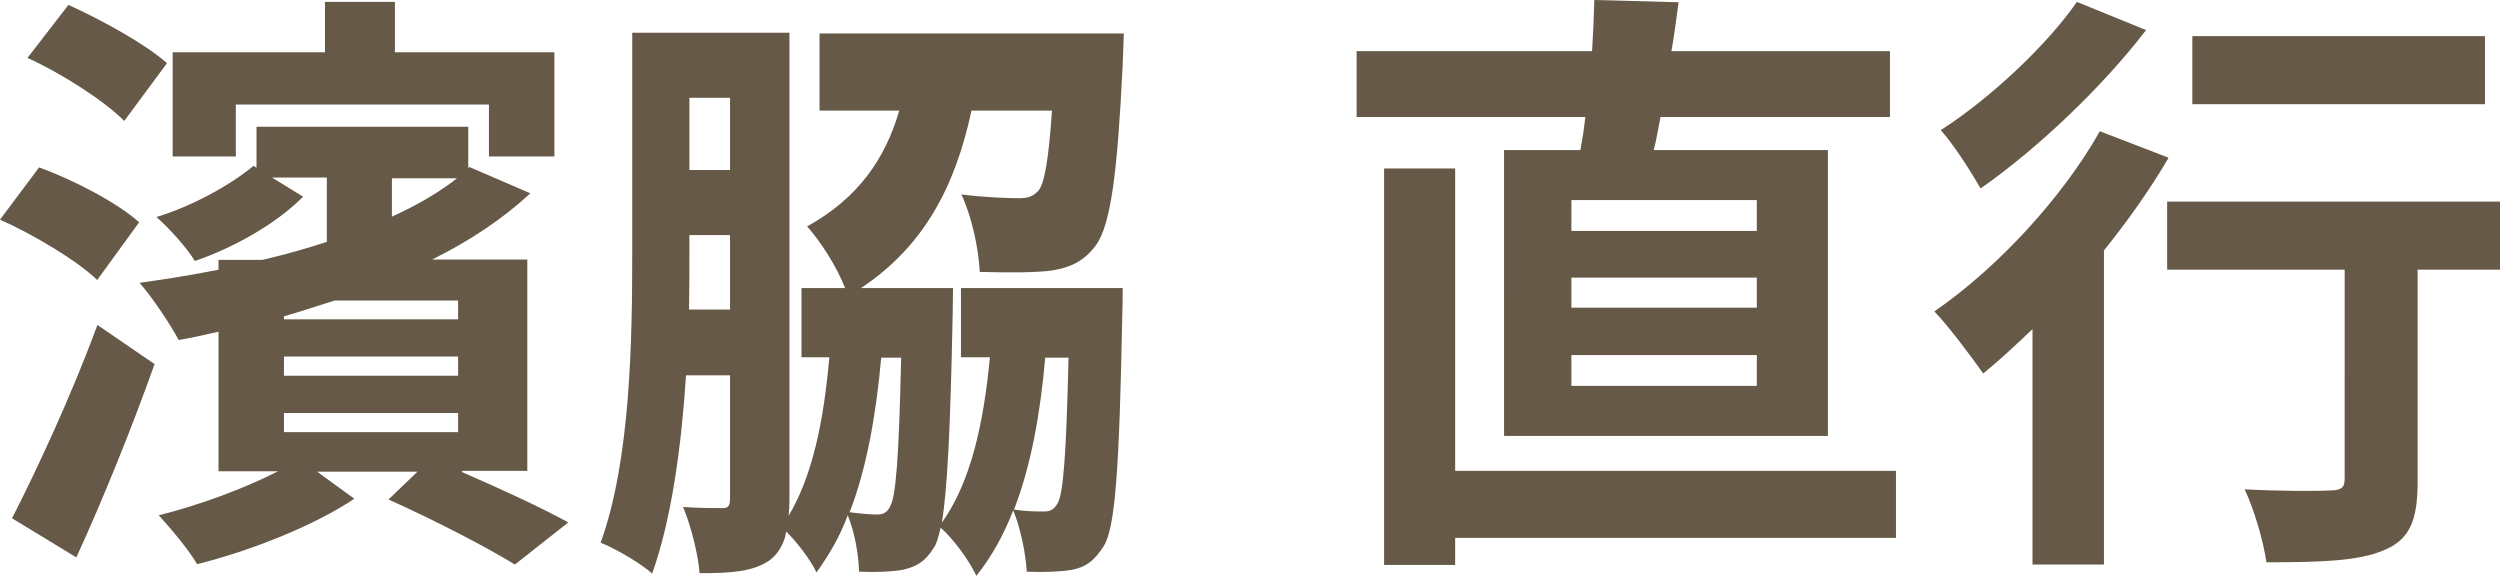 <?xml version="1.0" encoding="UTF-8"?>
<svg id="_レイヤー_1" data-name="レイヤー 1" xmlns="http://www.w3.org/2000/svg" viewBox="0 0 66.47 15.31">
  <defs>
    <style>
      .cls-1 {
        fill: #665947;
      }
    </style>
  </defs>
  <g>
    <path class="cls-1" d="M2.58,7.44c-.53-.51-1.68-1.2-2.58-1.6l1.04-1.39c.93,.34,2.08,.94,2.66,1.46l-1.12,1.54ZM.32,13.78c.64-1.25,1.58-3.26,2.27-5.14l1.52,1.04c-.61,1.71-1.36,3.57-2.08,5.14l-1.71-1.04ZM3.31,3.22c-.53-.53-1.65-1.26-2.58-1.68L1.82,.13c.88,.4,2.05,1.04,2.62,1.55l-1.14,1.54ZM12.28,12.55c1.06,.46,2.14,.96,2.83,1.34l-1.42,1.12c-.78-.48-2.14-1.18-3.36-1.73l.77-.74h-2.67l.99,.72c-1.07,.72-2.77,1.39-4.18,1.74-.22-.38-.69-.94-1.02-1.3,1.06-.26,2.3-.72,3.17-1.17h-1.58v-3.71c-.35,.08-.71,.16-1.06,.22-.21-.4-.71-1.15-1.04-1.52,.71-.1,1.41-.21,2.1-.35v-.26h1.17c.59-.14,1.17-.3,1.71-.48v-1.71h-1.46l.83,.51c-.74,.74-1.86,1.36-2.88,1.71-.21-.35-.67-.86-1.02-1.17,.96-.29,1.98-.86,2.58-1.36l.08,.05v-1.09h5.63v1.1l.03-.03,1.62,.7c-.72,.67-1.6,1.26-2.61,1.76h2.53v5.62h-1.73ZM6.27,4.16h-1.68V1.39h4.05V.05h1.86V1.39h4.24v2.77h-1.74v-1.38H6.27v1.38Zm2.63,3.83c-.45,.14-.9,.29-1.35,.42v.08h4.63v-.5h-3.28Zm3.28,2v-.51H7.55v.51h4.63Zm-4.63,.99v.51h4.63v-.51H7.55Zm2.87-5.22c.66-.3,1.25-.64,1.73-1.02h-1.73v1.02Z"/>
    <path class="cls-1" d="M42.02,3.99c.05-.27,.1-.58,.13-.88h-6.08V1.36h6.26c.03-.48,.05-.94,.06-1.36l2.24,.06c-.06,.43-.11,.86-.19,1.3h5.81v1.75h-6.1c-.06,.3-.11,.61-.18,.88h4.63v7.6h-8.61V3.99h2.03Zm8.39,10.31h-11.72v.72h-1.89V4.48h1.89V12.52h11.72v1.78Zm-3.7-8.98h-4.93v.82h4.93v-.82Zm0,2.06h-4.93v.8h4.93v-.8Zm0,2.06h-4.93v.82h4.93v-.82Z"/>
    <path class="cls-1" d="M57.65,4.21c-.48,.82-1.07,1.65-1.71,2.45V15.01h-1.9v-6.26c-.45,.43-.88,.83-1.31,1.18-.27-.38-.91-1.25-1.3-1.65,1.63-1.12,3.38-2.98,4.4-4.79l1.82,.7Zm-.59-3.41c-1.15,1.5-2.88,3.15-4.4,4.21-.24-.42-.72-1.18-1.06-1.55,1.33-.85,2.85-2.29,3.62-3.41l1.84,.75Zm9.41,6.37h-2.19v5.62c0,1.02-.19,1.55-.9,1.84-.67,.29-1.7,.32-3.12,.32-.08-.56-.32-1.39-.58-1.94,.91,.05,1.97,.05,2.26,.03,.29,0,.4-.06,.4-.3V7.17h-4.72v-1.81h8.85v1.81Zm-.4-4.4h-7.78V.96h7.78v1.81Z"/>
  </g>
  <path class="cls-1" d="M22.47,7.66c-.22-.57-.66-1.25-1.01-1.64,1.35-.75,2.07-1.78,2.45-3.08h-2.12V.89h8.09s-.02,.55-.03,.83c-.14,2.91-.32,4.25-.71,4.8-.32,.43-.68,.59-1.16,.67-.41,.06-1.14,.06-1.93,.04-.03-.63-.22-1.5-.49-2.06,.63,.08,1.25,.1,1.54,.1,.22,0,.36-.04,.51-.2,.16-.2,.27-.81,.36-2.13h-2.14c-.43,2-1.25,3.6-2.94,4.72m-2.01,6.6c-.08,.27-.21,.48-.42,.64-.44,.3-1.01,.34-1.86,.34-.03-.46-.23-1.28-.44-1.76,.44,.03,.89,.03,1.05,.03s.2-.06,.2-.27v-3.26h-1.17c-.12,1.86-.38,3.81-.9,5.27-.3-.27-.98-.67-1.37-.82,.8-2.21,.84-5.43,.84-7.75V.87h4.18V13.26c0,.26-.02,.48-.05,.69l-.06,.3Zm.06-.5c.66-1.08,.96-2.55,1.11-4.26h-.74v-1.84h4.03s-.01,.46-.01,.68c-.06,3.03-.14,4.7-.29,5.56,.77-1.08,1.11-2.62,1.28-4.4h-.77v-1.84h4.3s0,.48-.01,.7c-.08,4.07-.18,5.67-.5,6.17-.26,.4-.48,.55-.84,.62-.27,.05-.74,.07-1.2,.05-.03-.5-.17-1.17-.36-1.63-.25,.64-.57,1.23-.98,1.74-.2-.42-.6-.97-.95-1.28-.06,.24-.1,.42-.18,.53-.24,.39-.48,.51-.83,.59-.27,.05-.69,.07-1.16,.05-.01-.46-.12-1.06-.3-1.5-.21,.57-.5,1.06-.83,1.52-.18-.37-.54-.83-.84-1.12l.06-.35Zm-1.53-5.53v-1.98h-1.08v.43c0,.48,0,1.01-.01,1.55h1.1Zm-1.08-5.63v1.92h1.08v-1.92h-1.08Zm5.1,6.91c-.14,1.54-.39,2.95-.84,4.11,.32,.04,.57,.06,.72,.06,.17,0,.27-.04,.36-.22,.15-.28,.23-1.27,.29-3.95h-.53Zm4.36,0c-.13,1.5-.38,2.88-.83,4.04,.35,.05,.62,.05,.8,.05,.15,0,.26-.04,.36-.22,.15-.26,.23-1.27,.29-3.87h-.62Z"/>
</svg>
